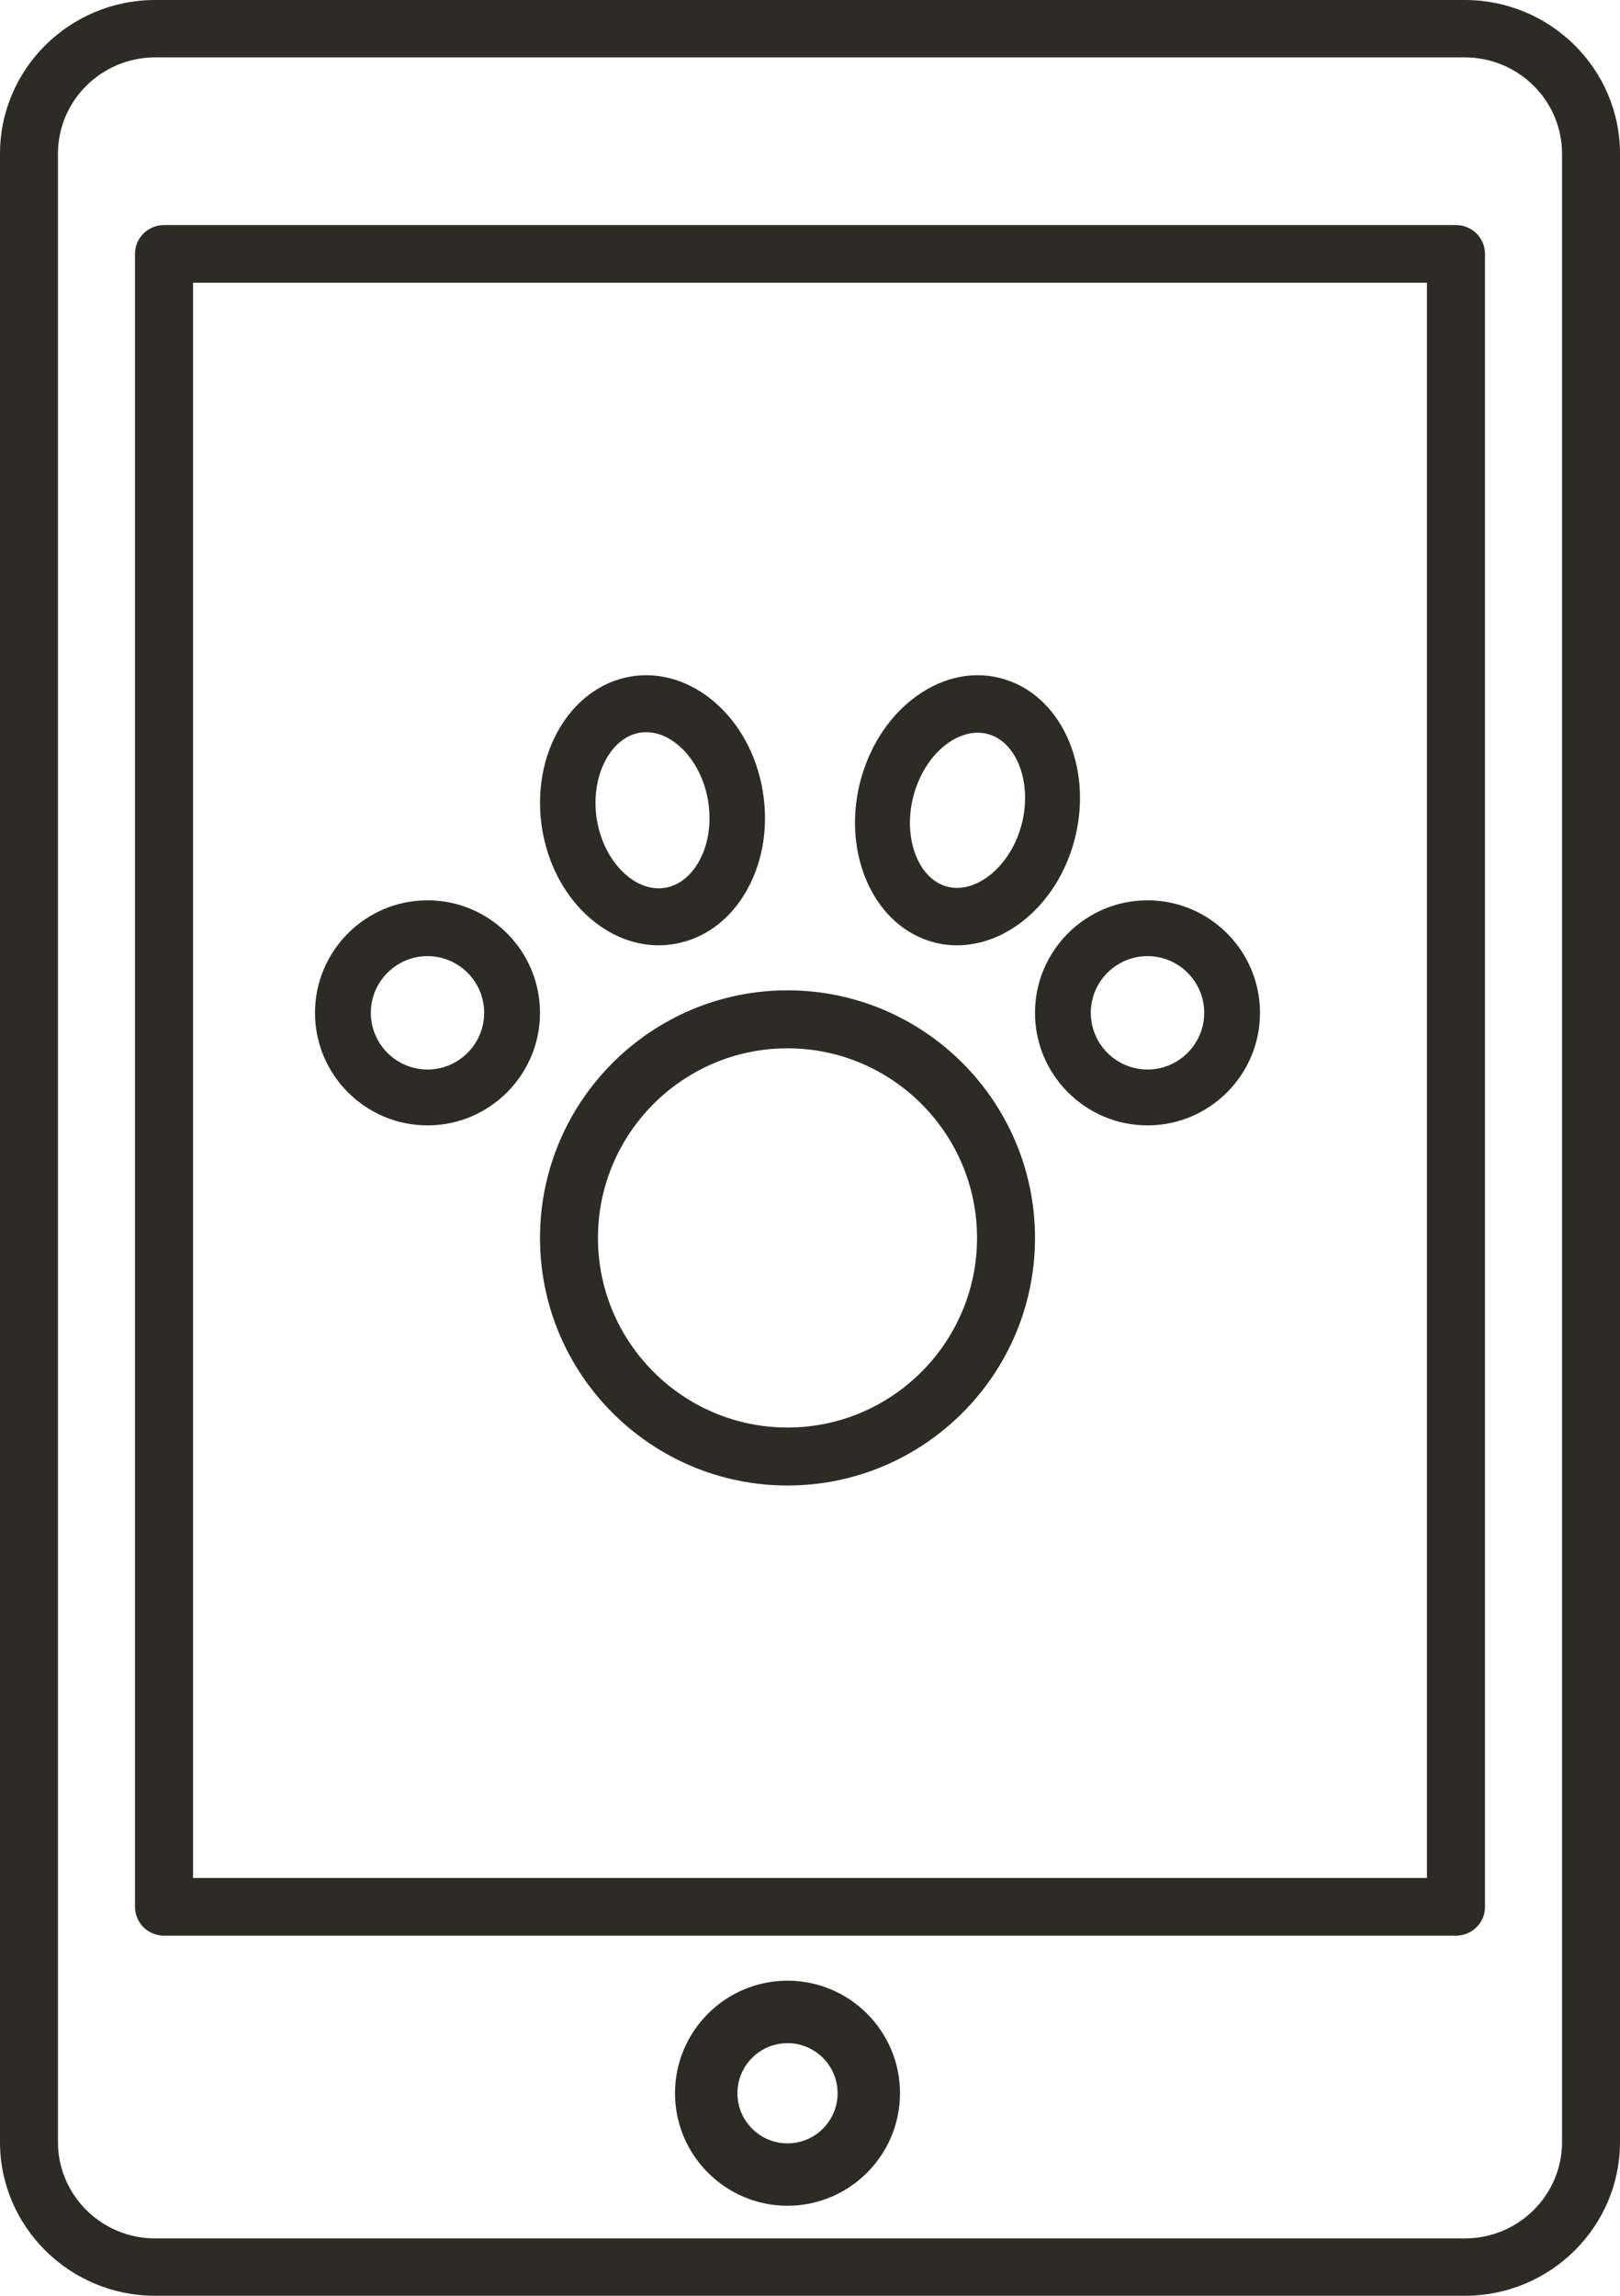 <?xml version="1.0" encoding="UTF-8"?>
<svg width="36px" height="51px" viewBox="0 0 36 51" version="1.1" xmlns="http://www.w3.org/2000/svg" xmlns:xlink="http://www.w3.org/1999/xlink">
    <title>icon/refill copy</title>
    <g id="NCA-v3" stroke="none" stroke-width="1" fill="none" fill-rule="evenodd">
        <g id="VCA---New-Client-Acquisition---Thank-you-Standard" transform="translate(-666, -1642)" fill="#2D2B26">
            <g id="Group-2" transform="translate(628, 1610)">
                <g id="Group" transform="translate(22, 23)">
                    <g id="noun_pet-app_1202572" transform="translate(16, 9)">
                        <path d="M32.551,0 L3.448,0 C1.547,0 0,1.532 0,3.415 L0,47.585 C0,49.468 1.547,51 3.448,51 L32.551,51 C34.453,51 36,49.468 36,47.585 L36,3.415 C36,1.532 34.453,0 32.551,0 Z M34.712,47.586 C34.712,48.766 33.743,49.726 32.551,49.726 L3.448,49.726 C2.257,49.726 1.288,48.766 1.288,47.586 L1.288,3.415 C1.288,2.234 2.257,1.275 3.448,1.275 L32.551,1.275 C33.743,1.275 34.712,2.235 34.712,3.415 L34.712,47.586 Z" id="Shape" fill-rule="nonzero"></path>
                        <path d="M32.355,5 L3.645,5 C3.288,5 3,5.286 3,5.64 L3,42.36 C3,42.714 3.288,43 3.645,43 L32.355,43 C32.712,43 33,42.714 33,42.36 L33,5.64 C33,5.286 32.712,5 32.355,5 Z M31.71,41.719 L4.29,41.719 L4.29,6.281 L31.71,6.281 L31.71,41.719 Z" id="Shape"></path>
                        <path d="M17.5,44 C16.122,44 15,45.122 15,46.5 C15,47.878 16.122,49 17.5,49 C18.878,49 20,47.878 20,46.5 C20.001,45.122 18.879,44 17.5,44 Z M17.5,47.614 C16.886,47.614 16.387,47.114 16.387,46.501 C16.387,45.887 16.887,45.388 17.5,45.388 C18.114,45.388 18.613,45.887 18.613,46.501 C18.614,47.114 18.114,47.614 17.5,47.614 Z" id="Shape" fill-rule="nonzero"></path>
                        <path d="M12,27.5 C12,30.533 14.467,33 17.5,33 C20.532,33 23,30.533 23,27.5 C23,24.468 20.532,22 17.5,22 C14.467,22 12,24.468 12,27.5 Z M17.5,23.288 C19.822,23.288 21.712,25.178 21.712,27.5 C21.712,29.822 19.822,31.712 17.5,31.712 C15.178,31.712 13.288,29.822 13.288,27.5 C13.288,25.178 15.178,23.288 17.5,23.288 Z" id="Shape" fill-rule="nonzero"></path>
                        <path d="M9.5,25 C10.879,25 12,23.878 12,22.5 C12,21.122 10.879,20 9.5,20 C8.122,20 7,21.122 7,22.5 C7,23.878 8.122,25 9.5,25 Z M9.5,21.24 C10.194,21.24 10.759,21.805 10.759,22.499 C10.759,23.194 10.194,23.759 9.5,23.759 C8.806,23.759 8.241,23.194 8.241,22.499 C8.241,21.805 8.806,21.24 9.5,21.24 Z" id="Shape" fill-rule="nonzero"></path>
                        <path d="M25.5,25 C26.879,25 28,23.878 28,22.5 C28,21.122 26.878,20 25.5,20 C24.122,20 23,21.122 23,22.5 C23,23.878 24.122,25 25.5,25 Z M25.5,21.24 C26.195,21.24 26.76,21.805 26.76,22.499 C26.76,23.194 26.195,23.759 25.5,23.759 C24.805,23.759 24.24,23.194 24.24,22.499 C24.24,21.805 24.805,21.24 25.5,21.24 Z" id="Shape" fill-rule="nonzero"></path>
                        <path d="M14.637,21 C14.755,21 14.876,20.989 14.996,20.968 C15.676,20.849 16.252,20.412 16.618,19.737 C16.96,19.107 17.078,18.337 16.949,17.569 C16.677,15.932 15.355,14.795 14.003,15.031 C12.653,15.269 11.777,16.794 12.05,18.431 C12.299,19.923 13.418,21 14.637,21 Z M14.211,16.278 C14.883,16.164 15.577,16.85 15.734,17.783 C15.814,18.267 15.747,18.743 15.541,19.121 C15.359,19.454 15.092,19.668 14.787,19.721 C14.118,19.838 13.421,19.151 13.265,18.217 C13.109,17.284 13.542,16.396 14.211,16.278 Z" id="Shape" fill-rule="nonzero"></path>
                        <path d="M20.653,20.904 C20.856,20.969 21.062,21 21.267,21 C22.374,21 23.458,20.102 23.852,18.752 C24.319,17.15 23.644,15.511 22.348,15.098 C21.696,14.889 20.998,15.016 20.381,15.454 C19.805,15.862 19.367,16.5 19.148,17.251 C19.148,17.251 19.148,17.251 19.147,17.251 C18.682,18.853 19.356,20.492 20.653,20.904 Z M20.315,17.624 C20.454,17.15 20.72,16.754 21.065,16.508 C21.37,16.293 21.699,16.225 21.991,16.318 C22.634,16.522 22.951,17.467 22.685,18.379 C22.418,19.293 21.646,19.887 21.009,19.685 C20.366,19.48 20.049,18.536 20.315,17.624 Z" id="Shape" fill-rule="nonzero"></path>
                    </g>
                </g>
            </g>
        </g>
    </g>
</svg>